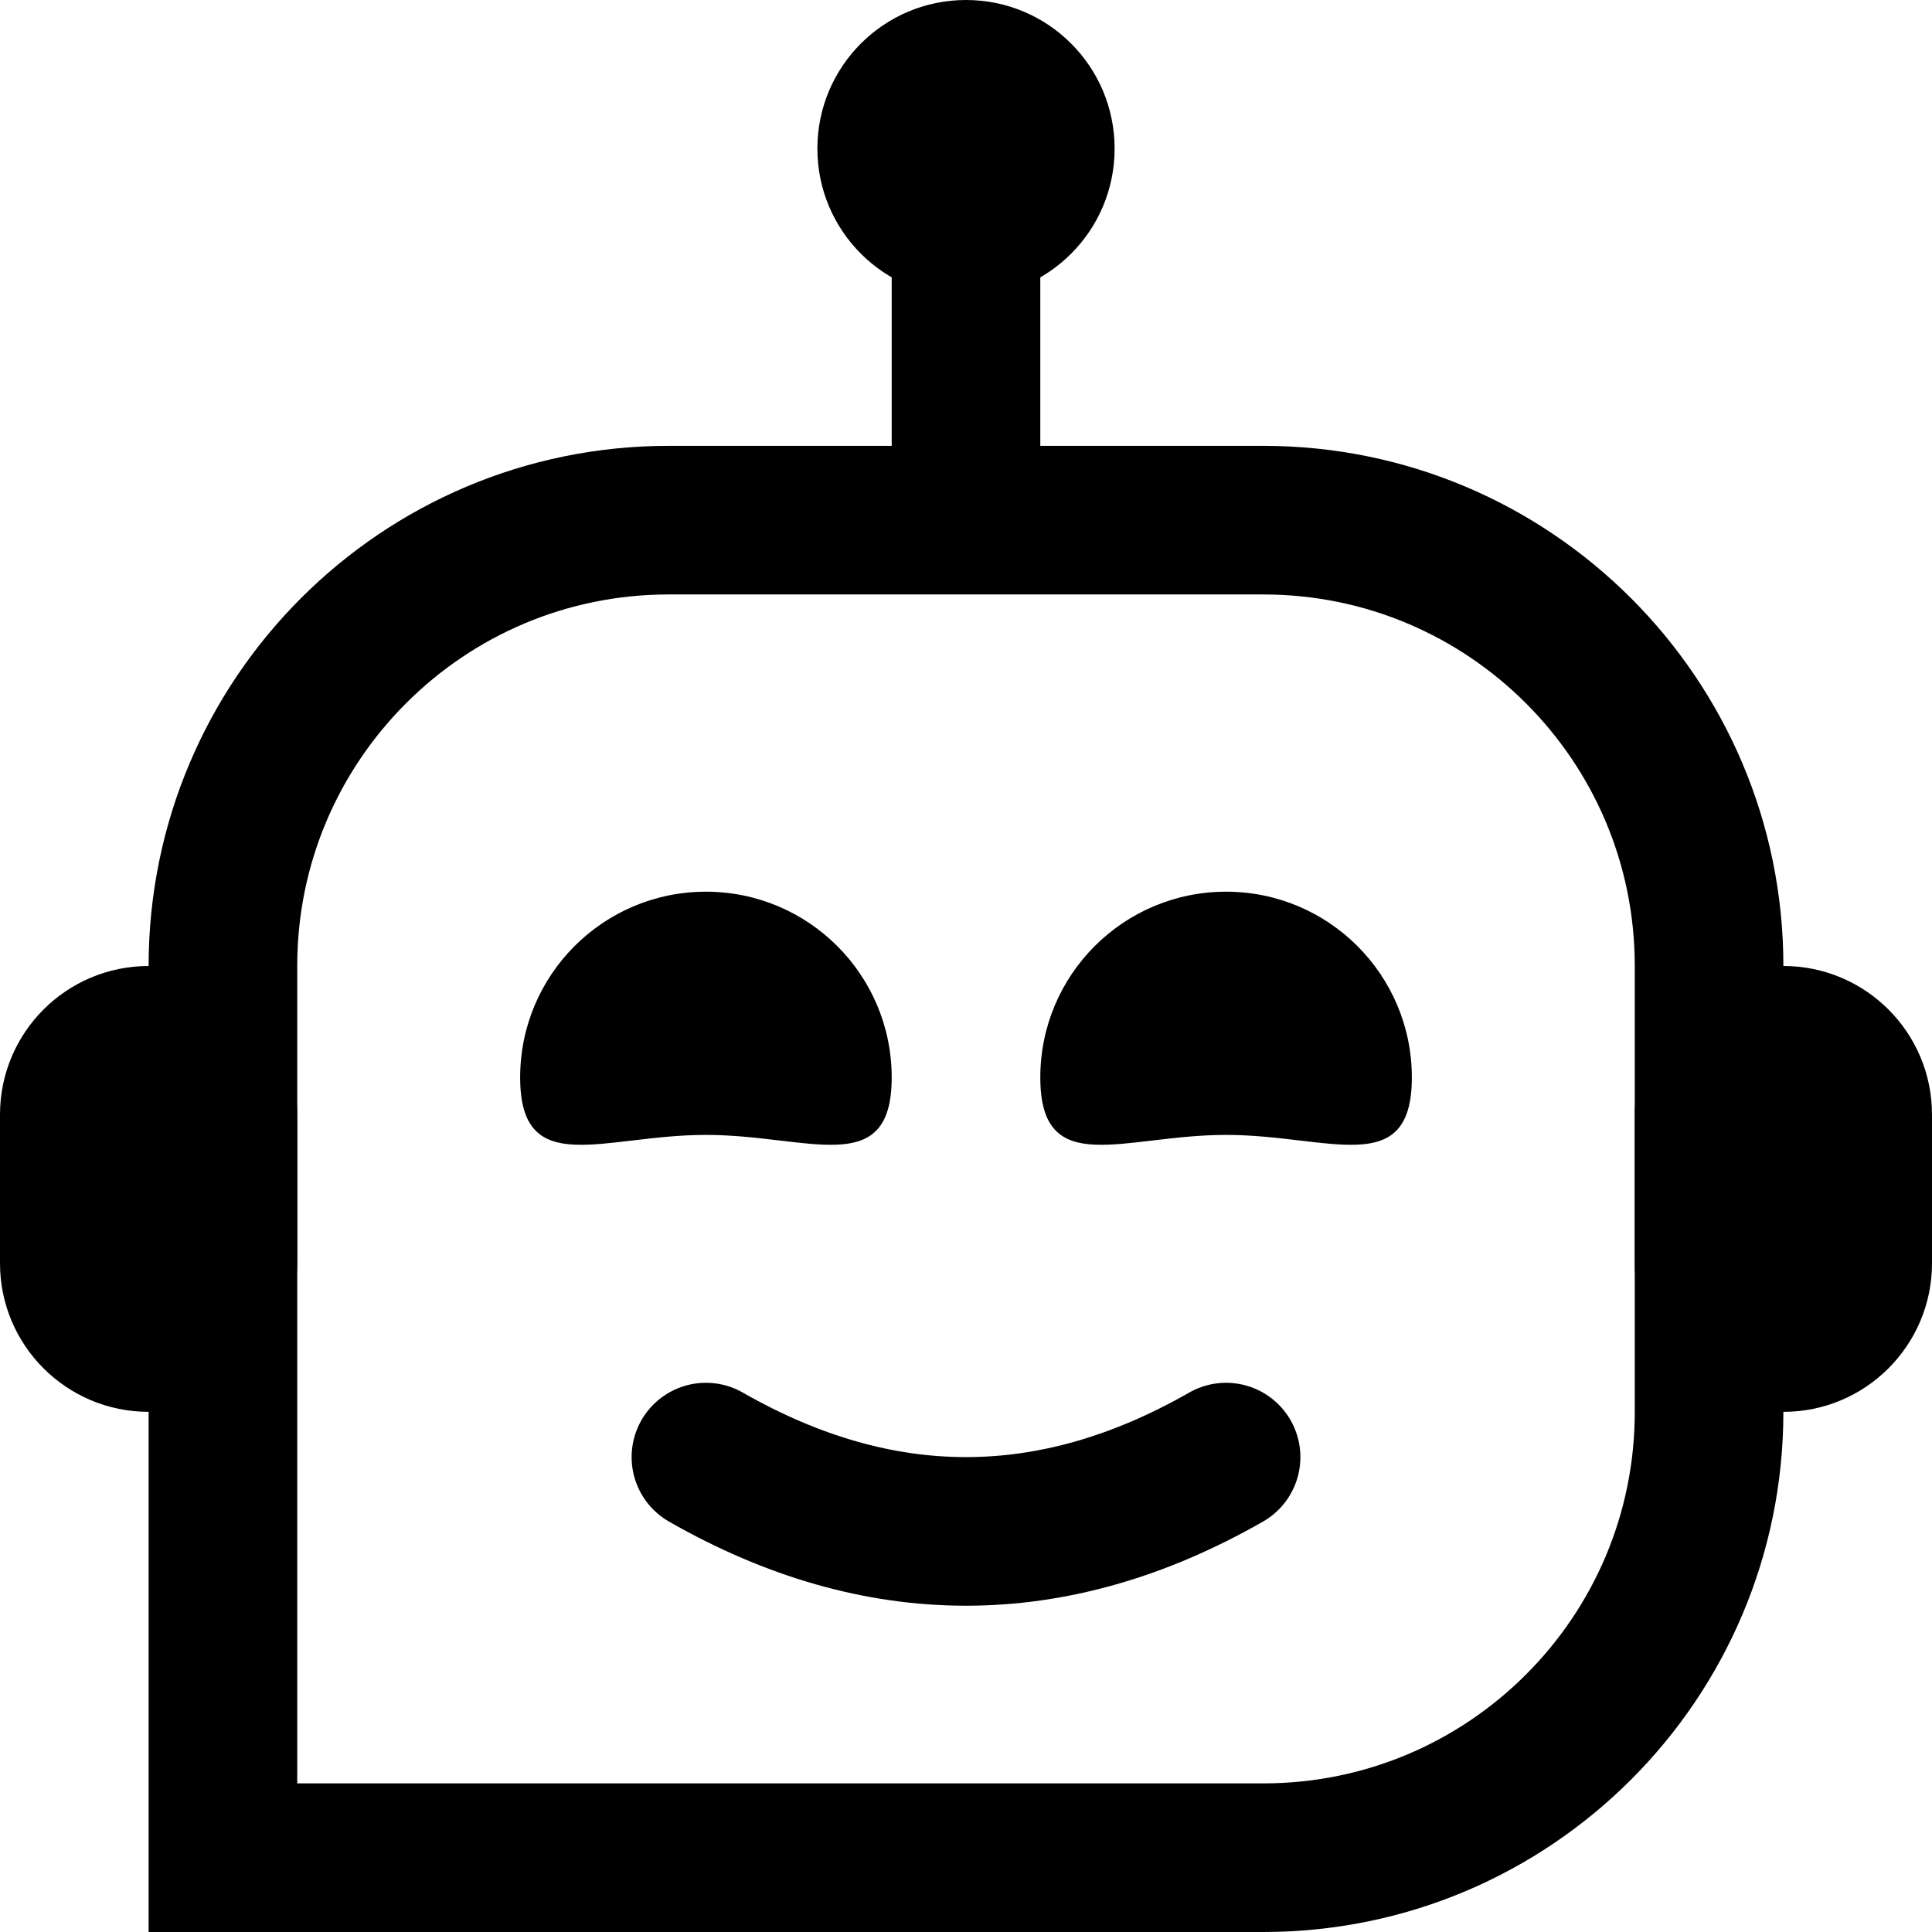 <?xml version="1.0" encoding="UTF-8"?><svg version="1.1" width="26px" height="26px" viewBox="0 0 26.0 26.0" xmlns="http://www.w3.org/2000/svg" xmlns:xlink="http://www.w3.org/1999/xlink"><defs><clipPath id="i0"><path d="M15,0 C18.866,-7.10171439e-16 22,3.134 22,7 L22,13 C22,16.866 18.866,20 15,20 L0,20 L0,7 C-4.73447626e-16,3.134 3.134,7.10171439e-16 7,0 L15,0 Z"></path></clipPath><clipPath id="i1"><path d="M2.5,0 C3.881,0 5,1.119 5,2.5 C5,3.881 3.881,3.273 2.5,3.273 C1.119,3.273 0,3.881 0,2.5 C0,1.119 1.119,0 2.5,0 Z"></path></clipPath><clipPath id="i2"><path d="M2,0 L2,5 L0,5 L0,0 L2,0 Z"></path></clipPath><clipPath id="i3"><path d="M2,0 C3.105,0 4,0.895 4,2 C4,3.105 3.105,4 2,4 C0.895,4 0,3.105 0,2 C0,0.895 0.895,0 2,0 Z"></path></clipPath><clipPath id="i4"><path d="M2,0 C3.105,-2.02906125e-16 4,0.895 4,2 L4,4 C4,5.105 3.105,6 2,6 C0.895,6 1.3527075e-16,5.105 0,4 L0,2 C-1.3527075e-16,0.895 0.895,2.02906125e-16 2,0 Z"></path></clipPath></defs><g transform="translate(2.0 6.0)"><g clip-path="url(#i0)"><path d="M7,0 L15,0 C18.866,-7.10171439e-16 22,3.134 22,7 L22,13 C22,16.866 18.866,20 15,20 L0,20 L0,20 L0,7 C-4.73447626e-16,3.134 3.134,7.10171439e-16 7,0 Z" stroke="#000000" stroke-width="4" fill="none" stroke-miterlimit="5"></path></g></g><g transform="translate(7.0 12)"><g clip-path="url(#i1)"><polygon points="0,0 5,0 5,3.406 0,3.406 0,0" stroke="none" fill="#000000"></polygon></g></g><g transform="translate(14.0 12)"><g clip-path="url(#i1)"><polygon points="0,0 5,0 5,3.406 0,3.406 0,0" stroke="none" fill="#000000"></polygon></g></g><g transform="translate(12.0 2.0)"><g clip-path="url(#i2)"><polygon points="0,0 2,0 2,5 0,5 0,0" stroke="none" fill="#000000"></polygon></g></g><g transform="translate(11.0 0.0)"><g clip-path="url(#i3)"><polygon points="0,0 4,0 4,4 0,4 0,0" stroke="none" fill="#000000"></polygon></g></g><g transform="translate(9.5 19.609)"><path d="M0,0 C1.167,0.667 2.333,1 3.5,1 C4.667,1 5.833,0.667 7,0" stroke="#000000" stroke-width="2" fill="none" stroke-linecap="round" stroke-miterlimit="10"></path></g><g transform="translate(0.0 13.0)"><g clip-path="url(#i4)"><polygon points="0,0 4,0 4,6 0,6 0,0" stroke="none" fill="#000000"></polygon></g></g><g transform="translate(22.0 13.0)"><g clip-path="url(#i4)"><polygon points="0,0 4,0 4,6 0,6 0,0" stroke="none" fill="#000000"></polygon></g></g></svg>